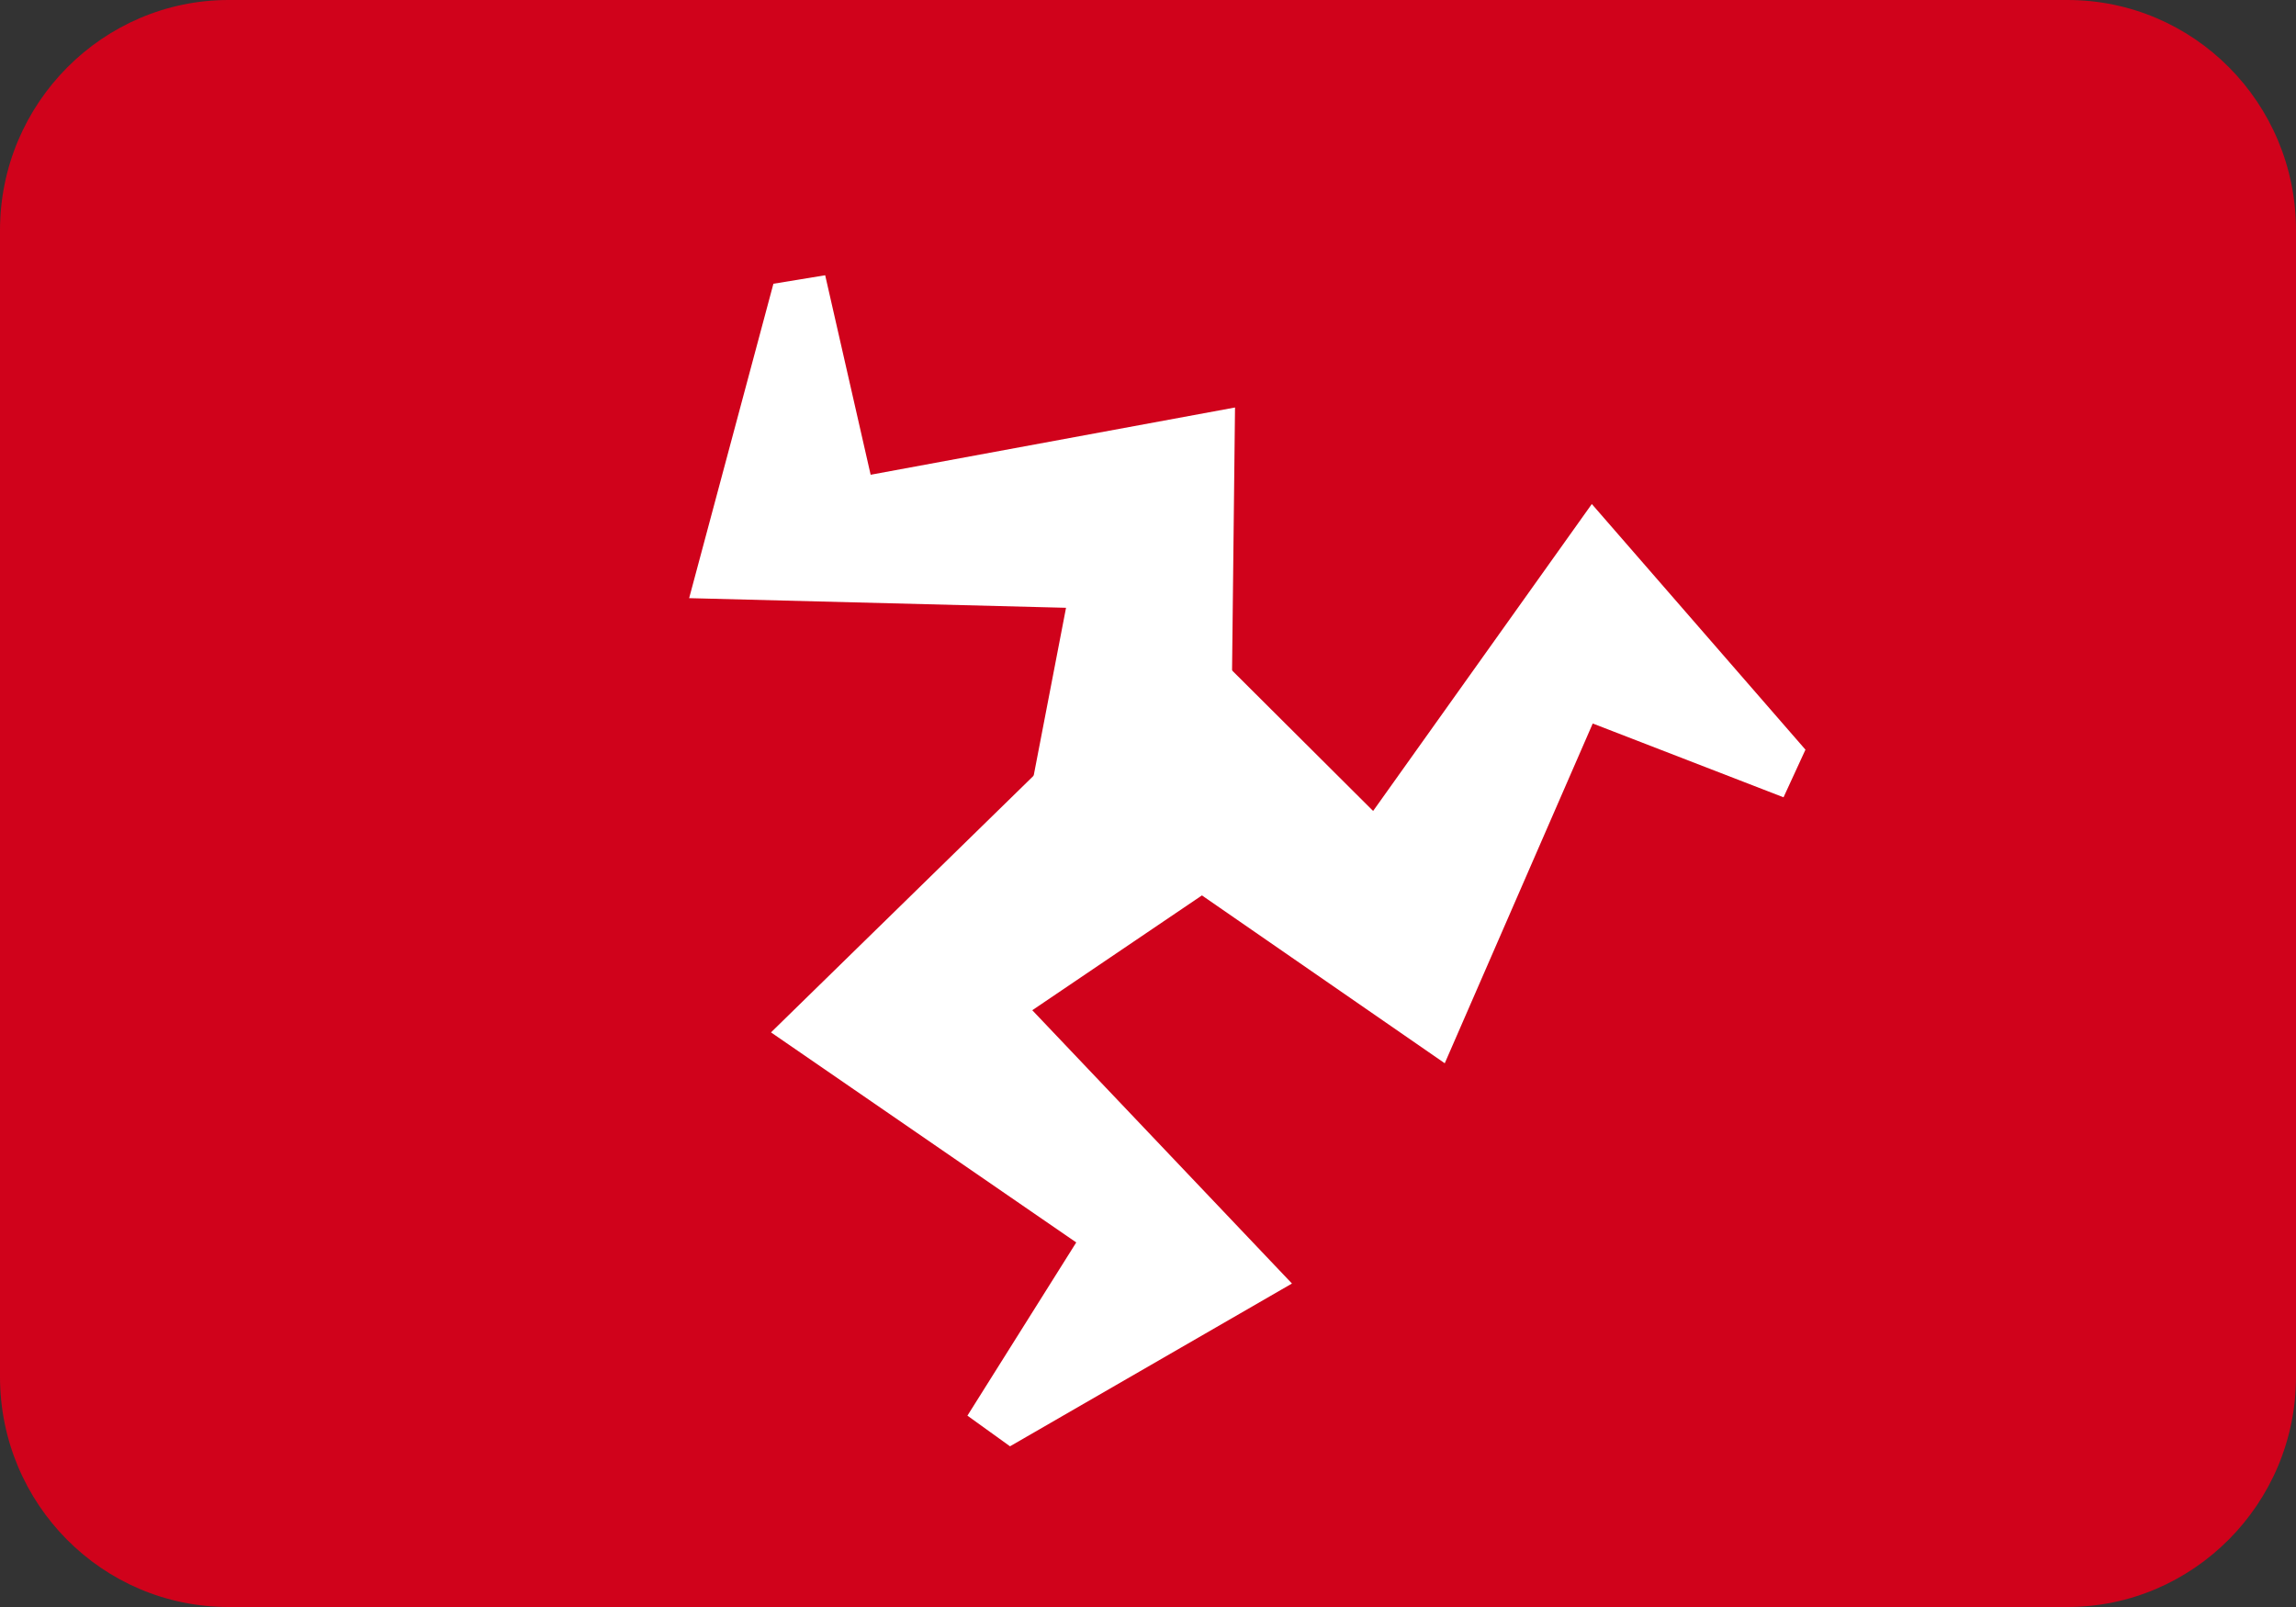 <svg width="20" height="14" viewBox="0 0 20 14" fill="none" xmlns="http://www.w3.org/2000/svg">
<rect x="0" y="0" width="20" height="14" fill="#333333" stroke="none"/>
<path fill-rule="evenodd" clip-rule="evenodd" d="M0 2.006C0 0.898 0.898 0 1.991 0H18.009C19.109 0 20 0.897 20 2.006V11.994C20 13.102 19.102 14 18.009 14H1.991C0.891 14 0 13.103 0 11.994V2.006Z" fill="#D0021B"/>
<mask id="mask0_1_7796" style="mask-type:luminance" maskUnits="userSpaceOnUse" x="0" y="0" width="20" height="14">
<path fill-rule="evenodd" clip-rule="evenodd" d="M0 2.006C0 0.898 0.898 0 1.991 0H18.009C19.109 0 20 0.897 20 2.006V11.994C20 13.102 19.102 14 18.009 14H1.991C0.891 14 0 13.103 0 11.994V2.006Z" fill="white"/>
</mask>
<g mask="url(#mask0_1_7796)">
<path fill-rule="evenodd" clip-rule="evenodd" d="M8 -1H12V15H8V-1Z" fill="#D0021B"/>
<path fill-rule="evenodd" clip-rule="evenodd" d="M9.065 6.698L10.195 6.578L10.589 7.72L8.992 8.801L11.254 11.182L8.798 12.6L8.427 12.333L9.375 10.824L6.716 8.994L9.065 6.698Z" fill="white"/>
<path fill-rule="evenodd" clip-rule="evenodd" d="M10.721 6.834L10.007 7.718L8.921 7.189L9.286 5.295L6.003 5.211L6.737 2.472L7.188 2.398L7.584 4.136L10.758 3.55L10.721 6.834Z" fill="white"/>
<path fill-rule="evenodd" clip-rule="evenodd" d="M9.883 7.395L9.549 6.309L10.595 5.704L11.961 7.065L13.866 4.391L15.727 6.531L15.536 6.946L13.874 6.303L12.585 9.263L9.883 7.395Z" fill="white"/>
</g>
</svg>

